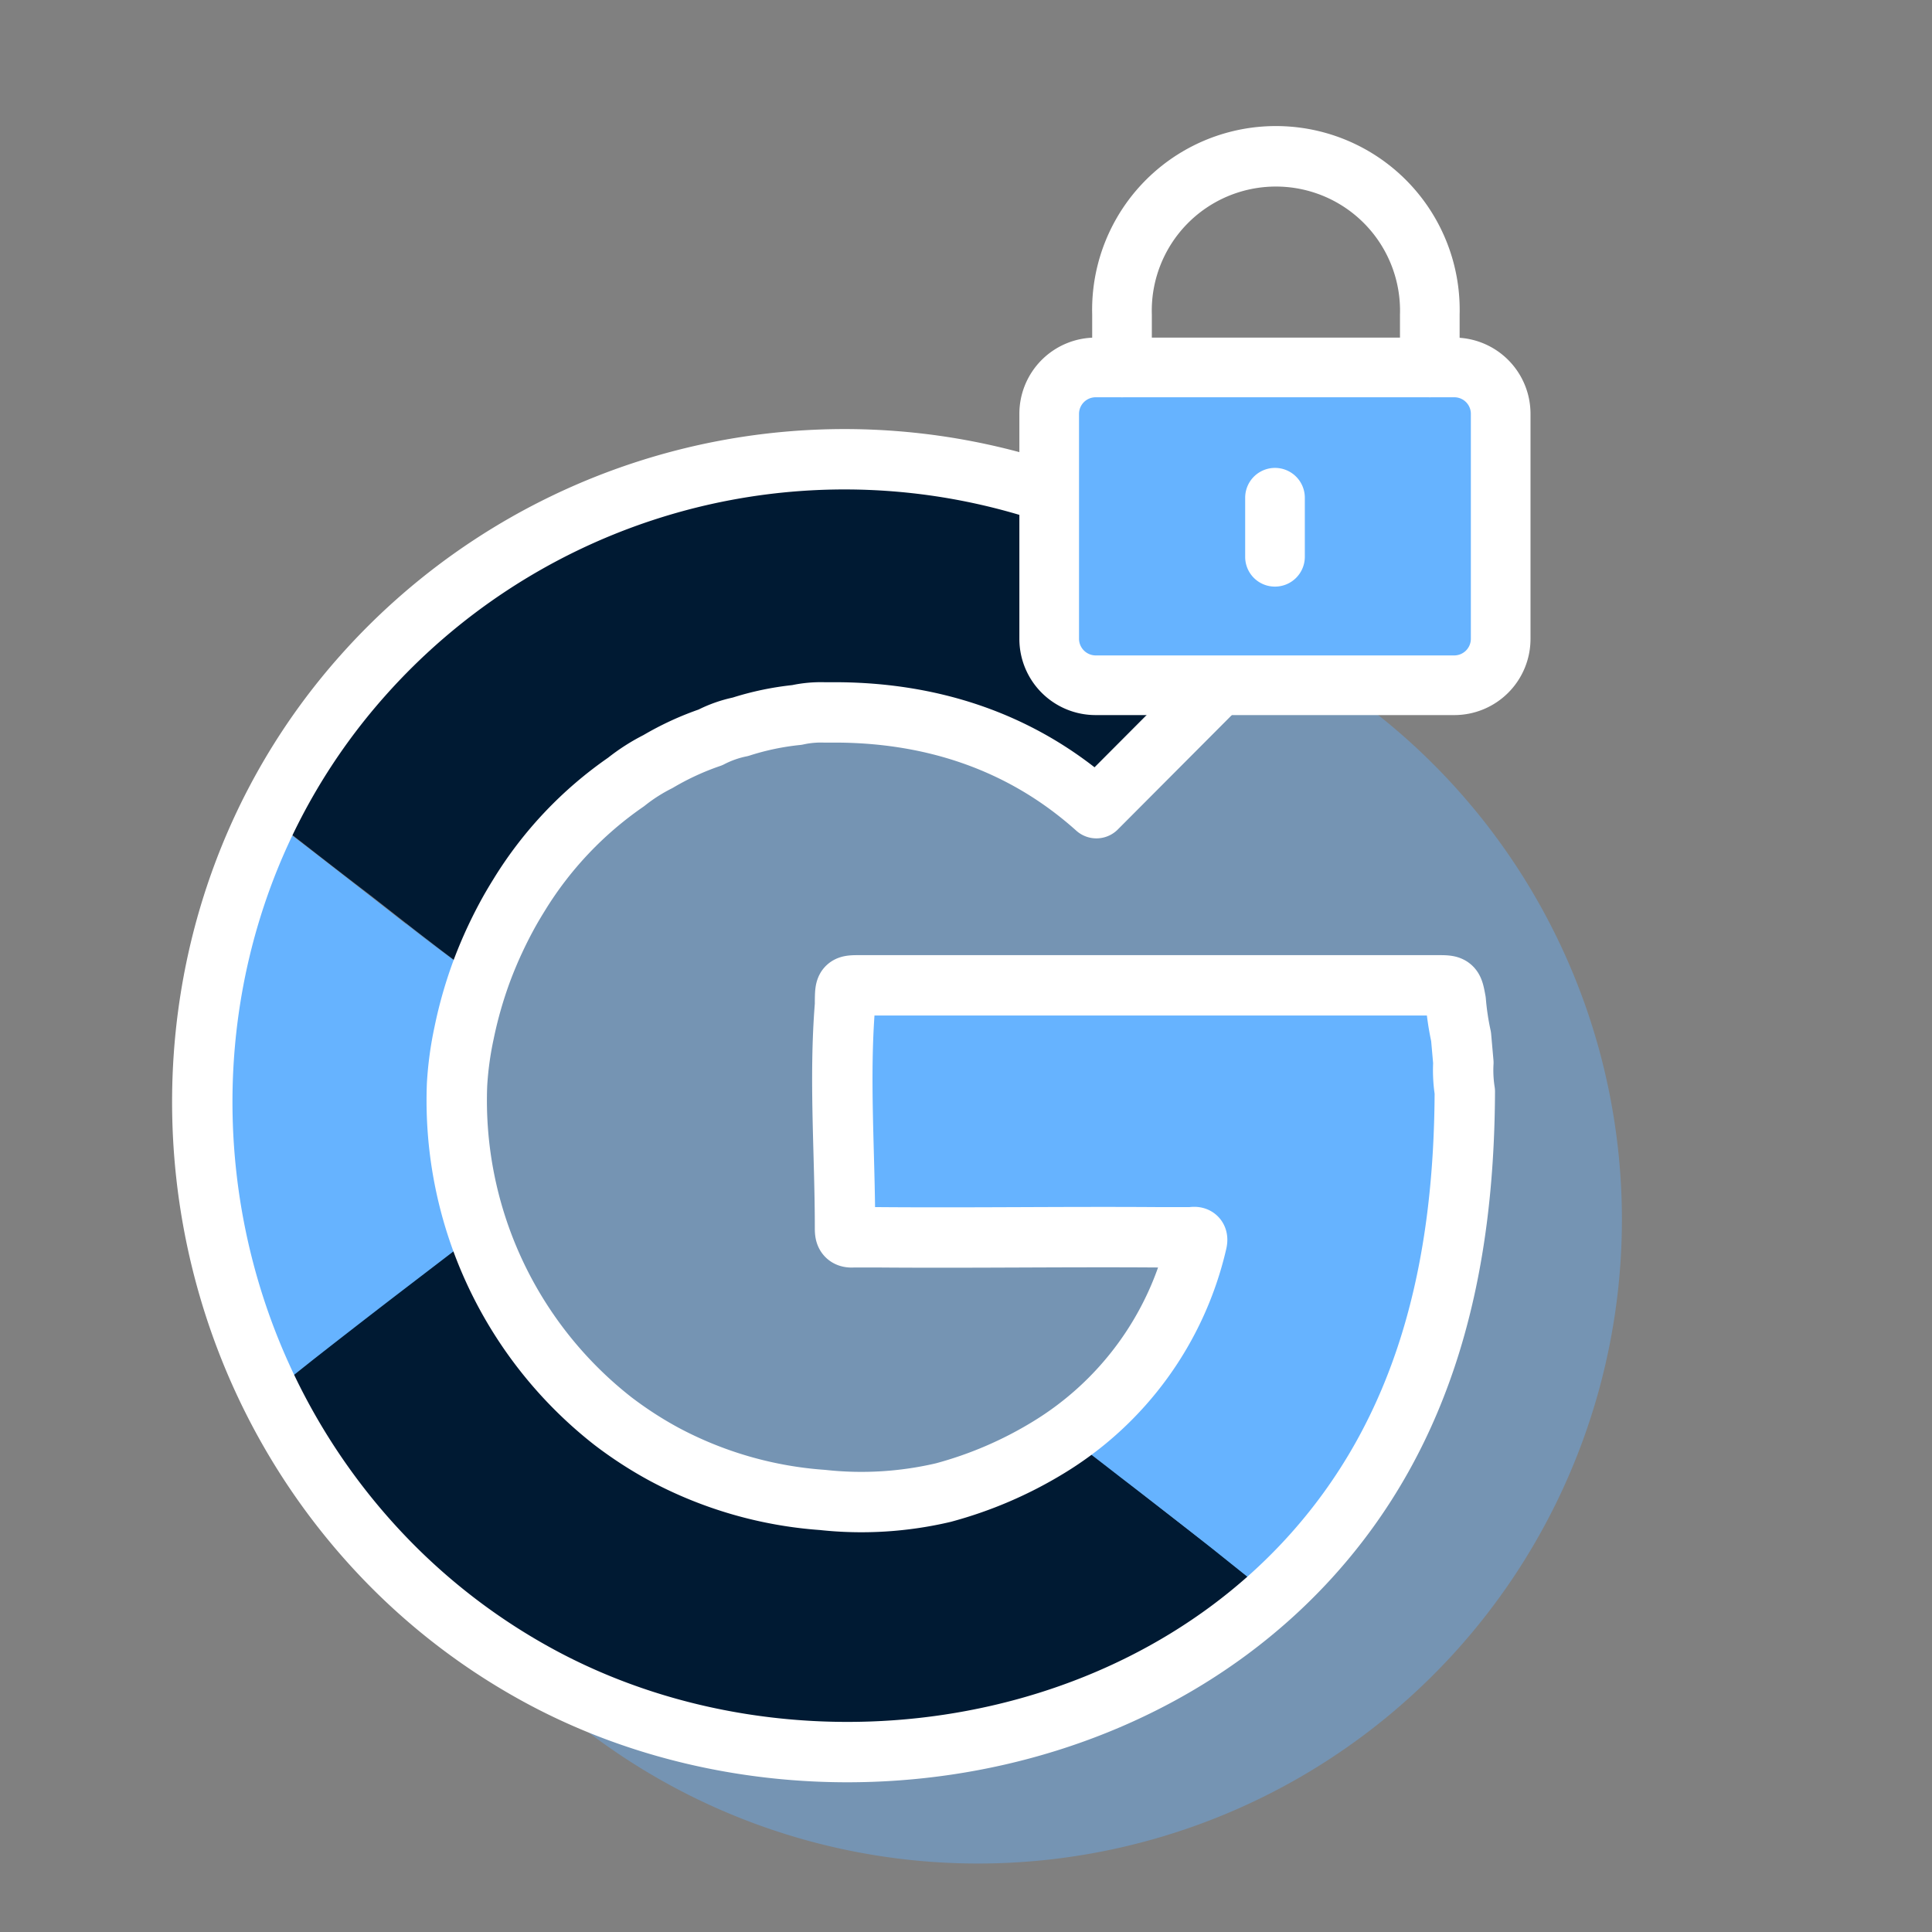 <svg xmlns="http://www.w3.org/2000/svg" id="Capa_1" data-name="Capa 1" viewBox="0 0 160 160"><rect x="0" y="0" width="160" height="160" fill="#808080" stroke="none"/><defs><style>.cls-1,.cls-2{fill:#66b3ff;}.cls-1{opacity:0.4;isolation:isolate;}.cls-3{fill:#001a33;}.cls-4{fill:none;stroke:#fff;stroke-linecap:round;stroke-linejoin:round;stroke-width:5px;}.cls-5{fill:#fff;}</style></defs><path class="cls-1" d="M134.32,101A53.33,53.33,0,1,1,81,47.67,53.32,53.32,0,0,1,134.32,101Z"></path><path class="cls-2" d="M18.51,76.55l.88-2.64,1.77-4.49,1-1.9a1.81,1.81,0,0,0,.25.3c2.62,2,5.26,4.06,7.88,6.1,1.76,1.36,3.5,2.75,5.27,4.1,1.33,1,2.69,2,4,3A15.53,15.53,0,0,0,39,83.38a7.29,7.29,0,0,0-.49,2.16,10.62,10.62,0,0,0-.44,2.79l0,.78a4.13,4.13,0,0,0-.13,1.71,25.83,25.83,0,0,0,.16,4,11.51,11.51,0,0,0,.44,2.79A7.36,7.36,0,0,0,39,99.8a8,8,0,0,0,.62,2.19.56.56,0,0,1,0,.12l-6.78,5.19q-3.45,2.65-6.87,5.33c-1.26,1-2.51,2-3.76,3L21,113.3,19.28,109a16.3,16.3,0,0,0-.77-2.33,13.47,13.47,0,0,0-.62-2.32L17,99.5,16.78,98l-.31-3.11a7.46,7.46,0,0,0-.13-2.16c0-1.3.09-2.59.13-3.88V88a22,22,0,0,0,.31-2.8L17,83.52c.35-1.65.69-3.3,1-5Z"></path><path class="cls-3" d="M51.85,41.19l2.78-.93L59,39.15l2.48-.43,2.18-.32a15.13,15.13,0,0,0,2.68-.27H67c.08.08.14.06.2,0l.31,0c1-.07,2.08.06,3.11-.1h.72a2,2,0,0,0,1.13.1l.47,0a27.41,27.41,0,0,0,3.26.29l1.39.15a17.6,17.6,0,0,0,2.8.47l4,1,2.48.75,2.17.8c.13.15.3.13.46.15l1.87.78,2.48,1.2.46.2a9.76,9.76,0,0,0,1.86,1.05l4.65,3a3.35,3.35,0,0,0,.94.73l1.22,1,1.46,1.23.87.79c.29.25.36.44,0,.77-.95.89-1.86,1.83-2.78,2.75Q96.89,60.8,91.21,66.47c-.18.18-.32.42-.6.47l-1.24-1.09a10.09,10.09,0,0,0-1.55-1.21,2.13,2.13,0,0,0-.75-.51,10.24,10.24,0,0,0-2.5-1.55l-.16-.14a9.4,9.4,0,0,0-2-.93,9.78,9.78,0,0,0-2.33-.93,19.09,19.09,0,0,0-4.81-1.22,5.05,5.05,0,0,0-1.39-.18c-.06-.09-.12-.11-.2,0h-.22A15.7,15.7,0,0,0,68.71,59H68.3a9.19,9.19,0,0,0-2.34.21,22.89,22.89,0,0,0-4.64.95,9.59,9.59,0,0,0-2.49.88,23.48,23.48,0,0,0-4.34,2,15.18,15.18,0,0,0-2.64,1.69A31.12,31.12,0,0,0,43,74.07l-.33.6a6.31,6.31,0,0,0-.91,1.57,10.75,10.75,0,0,0-1.09,2.33,1.91,1.91,0,0,0-.44.93A5.29,5.29,0,0,0,39.73,81a.14.14,0,0,0-.11,0c-1.35-1-2.71-2-4-3-1.77-1.35-3.51-2.74-5.27-4.1-2.62-2-5.26-4.07-7.88-6.1a1.81,1.81,0,0,1-.25-.3l1.29-2.6a5.24,5.24,0,0,0,.78-1.25A5.64,5.64,0,0,0,25,62.44l3.41-4.66.43-.47,1.43-1.7.91-.93,1.42-1.44c.29-.31.69-.51.91-.89a15.07,15.07,0,0,0,1.67-1.53l.65-.49,2.25-1.8,4.6-3,5-2.59Z"></path><path class="cls-3" d="M86.9,142.76,82.07,144a10.48,10.48,0,0,0-2.15.35l-2.49.34-2.31.28a8,8,0,0,0-2.18.13l-.77,0H68l-1.07,0a25,25,0,0,0-3.11-.28l-2.48-.33A11.54,11.54,0,0,0,59,144l-4.64-1.21a13.45,13.45,0,0,0-2.18-.68l-4.63-1.87-4.83-2.59a53.29,53.29,0,0,1-4.64-3.08l-.16-.07c0-.06,0-.07-.1-.05h0a12.25,12.25,0,0,0-2.07-1.66,1.53,1.53,0,0,0-.66-.6,13.59,13.59,0,0,0-1.81-1.57c-.07-.34-.41-.42-.63-.62l-.15-.16h0l-1.4-1.4a3.36,3.36,0,0,0-.94-1.08,12.73,12.73,0,0,0-1.38-1.55l-.16-.15c-.77-1-1.57-2.08-2.31-3.16-1-1.41-1.88-2.85-2.81-4.28-.32-.94-1-1.68-1.31-2.63,1.25-1,2.5-2,3.76-3q3.42-2.68,6.87-5.33l6.78-5.19.66,1.57a.86.86,0,0,0,.28.63,11.16,11.16,0,0,0,1.09,2.32,8.15,8.15,0,0,0,1.07,1.88l.21.44a26.64,26.64,0,0,0,3.41,4.5,3.58,3.58,0,0,0,.88.94A18.07,18.07,0,0,0,50,117.08a21.92,21.92,0,0,0,4.3,2.9A23.11,23.11,0,0,0,59,122.23a18.35,18.35,0,0,0,4.53,1.3A11.33,11.33,0,0,0,66,124a22.64,22.64,0,0,0,4.65.31,19.5,19.5,0,0,0,3.58-.28,2.87,2.87,0,0,0,1.23-.16,9.44,9.44,0,0,0,2.64-.46,4.65,4.65,0,0,0,1.38-.34,1.52,1.52,0,0,0,1-.28,8.06,8.06,0,0,0,1.85-.62,21.41,21.41,0,0,0,5-2.33l1.35-.82a2,2,0,0,0,.54.53c1.22.92,2.43,1.86,3.64,2.8q3.81,3,7.61,5.92l5,4a57.91,57.91,0,0,1-4.69,3.86,4.52,4.52,0,0,0-1.18.79,3.84,3.84,0,0,0-1.15.76L93.88,140l-4.66,2A11.92,11.92,0,0,0,86.9,142.76Z"></path><path class="cls-2" d="M121.19,88a11.37,11.37,0,0,0,.15,2.33c0,1.91,0,3.83,0,5.74a21.32,21.32,0,0,0-.29,3.57c-.1.77-.2,1.54-.31,2.31l-.46,2.64-.34,1.87q-.67,2.47-1.37,5l-.64,1.86-2.13,5c-.79,1.52-1.59,3-2.52,4.49l-.78,1.28-.85,1.18c-1.21,1.6-2.49,3.15-3.82,4.66l-2.32,2.32-.12,0-5-4q-3.8-3-7.61-5.92c-1.21-.94-2.42-1.88-3.64-2.8a2,2,0,0,1-.54-.53l.11-.11a25.12,25.12,0,0,0,7.09-7.43c.16-.27.43-.48.45-.83a7.27,7.27,0,0,0,.86-1.51,13.94,13.94,0,0,0,1-2.48,20.29,20.29,0,0,0,1-3.73c.15-.61-.24-.48-.57-.43l-2.34,0-2.31,0-2.34,0-2.31,0-2.34,0-2.32,0-2.33,0-2.32,0-2.33,0-2.32,0-2.33,0-2.32,0c-.61,0-.65-.36-.65-.8V83.22c0-.11,0-.21,0-.31,0-1.31,0-1.31,1.3-1.31H119c1.33,0,1.33,0,1.57,1.31a22.42,22.42,0,0,0,.44,2.94Z"></path><path class="cls-4" d="M121.19,88,121,85.85a22.42,22.42,0,0,1-.44-2.94c-.24-1.31-.24-1.31-1.57-1.31H71.28c-1.28,0-1.28,0-1.3,1.31,0,.1,0,.2,0,.31-.5,6.13,0,12.31,0,18.45,0,.44,0,.85.65.8l2.32,0c7.75.06,15.5-.06,23.25,0l2.34,0c.33,0,.72-.18.57.43a27,27,0,0,1-12.33,17,33.21,33.21,0,0,1-8.66,3.71,29.7,29.7,0,0,1-10,.61,32.72,32.72,0,0,1-13.11-3.78,32.31,32.31,0,0,1-4.26-2.76A33.72,33.72,0,0,1,37.85,89.83a27.92,27.92,0,0,1,.58-4.27,35.1,35.1,0,0,1,1.5-5.23,36.35,36.35,0,0,1,2.28-4.9c.26-.46.53-.91.81-1.36a31.12,31.12,0,0,1,8.83-9.31,15.18,15.18,0,0,1,2.64-1.69,23.48,23.48,0,0,1,4.34-2,9.59,9.59,0,0,1,2.49-.88A22.89,22.89,0,0,1,66,59.21,9.19,9.19,0,0,1,68.3,59h.41c8.23-.08,15.85,2.33,22.09,7.93l15-15.05A53.37,53.37,0,0,0,30,56c-18.32,20.64-17.39,52.32,1.24,72.38a52.41,52.41,0,0,0,14.19,10.82c20.11,10.45,47.13,6.94,62.74-9.89,10.06-10.85,13.08-24.55,13.14-38.91A11.37,11.37,0,0,1,121.19,88Z"></path><rect class="cls-2" x="86.91" y="30.08" width="36.55" height="27.02" rx="3.68"></rect><g id="lock"><path class="cls-5" d="M120.45,59.22H90.72a6.31,6.31,0,0,1-6.3-6.3V34.26a6.31,6.31,0,0,1,6.3-6.3h29.73a6.31,6.31,0,0,1,6.3,6.3V52.92A6.31,6.31,0,0,1,120.45,59.22ZM90.72,32.9a1.38,1.38,0,0,0-1.36,1.36V52.92a1.39,1.39,0,0,0,1.36,1.36h29.73a1.38,1.38,0,0,0,1.36-1.36V34.26a1.37,1.37,0,0,0-1.36-1.36Z"></path><path class="cls-5" d="M118.41,32.9a2.48,2.48,0,0,1-2.47-2.47V26.05a10.28,10.28,0,1,0-20.55,0v4.38a2.47,2.47,0,0,1-4.94,0V26.05a15.22,15.22,0,1,1,30.43,0v4.38A2.47,2.47,0,0,1,118.41,32.9Z"></path></g><path class="cls-5" d="M105.59,48.58a2.46,2.46,0,0,1-2.47-2.47V41.22a2.47,2.47,0,0,1,4.94,0v4.89A2.47,2.47,0,0,1,105.59,48.58Z"></path></svg>
